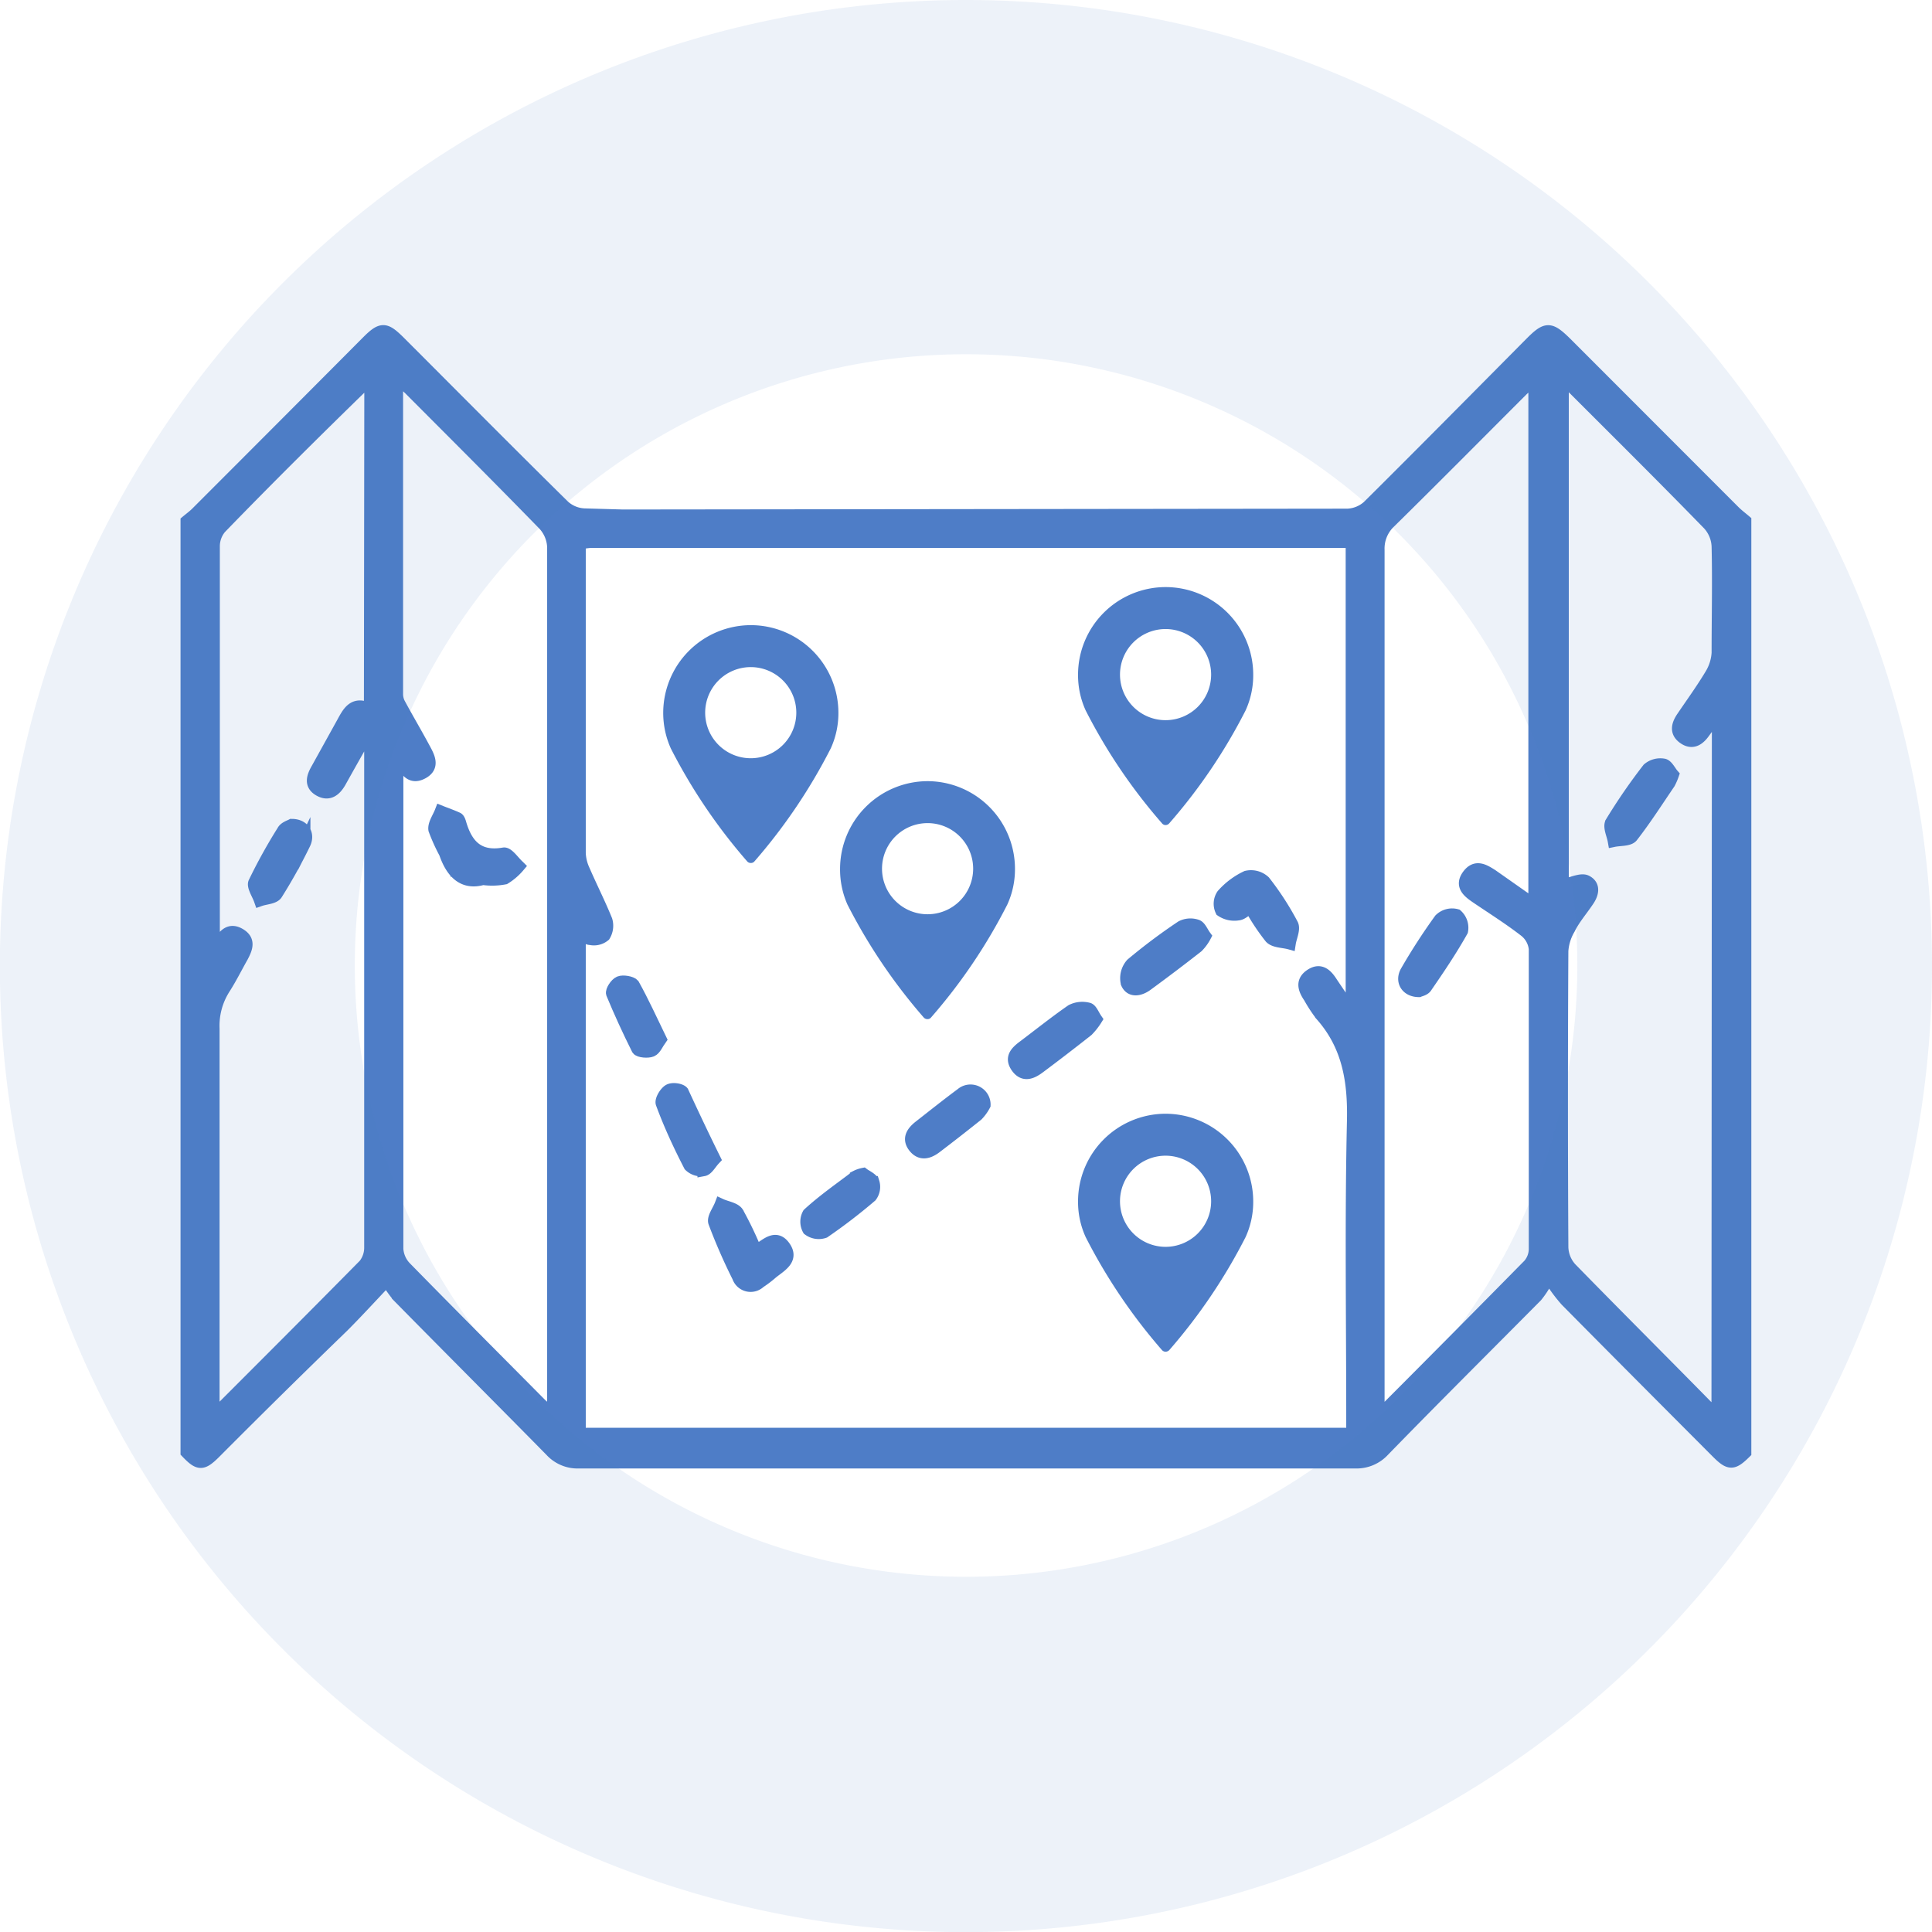 <svg xmlns="http://www.w3.org/2000/svg" viewBox="0 0 139.07 139.07" width="150" height="150"><defs><style>.cls-1,.cls-2,.cls-3{fill:#4e7dc7;}.cls-1{stroke:#4e7dc7;stroke-miterlimit:10;stroke-width:0.89px;}.cls-3{opacity:0.1;}</style></defs><title>Icon Map</title><g id="Livello_2" data-name="Livello 2"><g id="Livello_1-2" data-name="Livello 1"><path class="cls-1" d="M44.83,37.12,97,37.06a2.38,2.38,0,0,0,1.5-.62c3.91-3.88,7.79-7.81,11.67-11.72,1.15-1.16,1.4-1.15,2.57,0l12.08,12.09c.25.25.53.46.8.69v67.05c-.87.86-1.13.87-2,0-3.63-3.64-7.27-7.29-10.88-10.94a11.45,11.45,0,0,1-1-1.31h-.48a6.46,6.46,0,0,1-.67,1c-3.68,3.71-7.38,7.39-11,11.11a2.64,2.64,0,0,1-2,.85q-28,0-55.94,0a2.6,2.6,0,0,1-2-.85c-3.66-3.72-7.35-7.41-11-11.12a11.41,11.41,0,0,1-.81-1.14c-1.21,1.28-2.17,2.33-3.17,3.33Q20,100,15.49,104.53c-.92.92-1.17.92-2.05,0v-67c.24-.2.5-.39.72-.61q6.16-6.16,12.31-12.34c1-1,1.27-.95,2.24,0,3.95,3.95,7.88,7.92,11.86,11.84a2.35,2.35,0,0,0,1.49.62ZM94.47,39h-52a4.24,4.24,0,0,0-.7.11c0,.18-.05.28-.05.39q0,10.95,0,21.91a3.24,3.24,0,0,0,.31,1.25c.52,1.2,1.12,2.38,1.61,3.59a1.35,1.35,0,0,1-.14,1.09,1.17,1.17,0,0,1-1,.24c-.27,0-.51-.29-.78-.45v36.09H97.35V102c0-7.08-.11-14.17.05-21.25.07-2.9-.33-5.47-2.29-7.68a10.08,10.08,0,0,1-.84-1.28c-.39-.57-.61-1.15.09-1.61s1.14,0,1.51.59l1.44,2.13V39ZM28.62,27.24c0,.28-.05.41-.05.54q0,11.07,0,22.13a1.54,1.54,0,0,0,.15.71c.58,1.08,1.21,2.14,1.79,3.22.33.61.76,1.34-.11,1.8s-1.22-.28-1.58-.89c0,0-.12,0-.23-.09,0,.18,0,.35,0,.53q0,17.36,0,34.72a2.13,2.13,0,0,0,.57,1.31c3.22,3.29,6.47,6.54,9.71,9.81.24.24.51.46.89.81,0-.5.07-.81.07-1.12q0-30.68,0-61.34a2.55,2.55,0,0,0-.66-1.61c-3.2-3.29-6.46-6.54-9.71-9.8C29.22,27.75,29,27.55,28.62,27.24Zm81.84,37.92V27.24l-.88.82c-3.18,3.18-6.34,6.37-9.54,9.52a2.61,2.61,0,0,0-.82,2q0,30.45,0,60.91v1.39c.33-.28.47-.38.59-.49q5.15-5.16,10.26-10.35a1.78,1.78,0,0,0,.42-1.15c0-7.19,0-14.39,0-21.58a1.9,1.9,0,0,0-.7-1.29c-1.12-.87-2.33-1.63-3.51-2.43-.57-.39-1.15-.83-.6-1.58s1.15-.36,1.72,0Zm13.21-13.84c-.45.62-.73,1-1,1.37-.38.54-.85.87-1.47.43s-.43-1-.06-1.53c.68-1,1.4-2,2-3a3.39,3.39,0,0,0,.51-1.59c0-2.55.06-5.11,0-7.66a2.52,2.52,0,0,0-.65-1.6c-3.21-3.3-6.48-6.54-9.73-9.79-.21-.22-.46-.41-.79-.71V63.82l.26.21c0-.14.06-.39.13-.41.44-.1,1-.35,1.32-.18.6.31.45.91.1,1.41-.45.67-1,1.3-1.34,2a3.61,3.61,0,0,0-.5,1.6q-.06,10.68,0,21.35a2.37,2.37,0,0,0,.62,1.51c3.26,3.34,6.57,6.64,9.87,10,.18.18.4.33.7.57Zm-97-24c-.28.21-.4.28-.49.37C22.71,31.07,19.26,34.49,15.86,38a2.06,2.06,0,0,0-.48,1.34c0,9.35,0,18.69,0,28,0,.29.05.58.09,1,.19-.26.27-.34.32-.43.32-.6.75-1.08,1.47-.65s.49,1,.16,1.62c-.43.76-.82,1.55-1.29,2.28a5,5,0,0,0-.77,2.89c0,8.8,0,17.6,0,26.39v1.37a4,4,0,0,0,.45-.29c3.49-3.49,7-7,10.43-10.48a2,2,0,0,0,.42-1.27q0-18.07,0-36.14a7.82,7.82,0,0,0-.13-1c-.77,1.36-1.41,2.49-2.05,3.64-.34.6-.81,1-1.5.6s-.45-1-.14-1.54l1.8-3.25c.43-.78.81-1.62,2-1Z"/><path class="cls-1" d="M54.41,90.06c.71-.39,1.4-1.23,2.05-.31s-.32,1.39-.91,1.88a8,8,0,0,1-.87.66.94.94,0,0,1-1.54-.38A40.79,40.79,0,0,1,51.43,88c-.12-.33.28-.84.45-1.28.41.19,1,.26,1.21.58A25.85,25.85,0,0,1,54.41,90.06Z"/><path class="cls-1" d="M90,65.29c-.33.21-.59.5-.88.52a1.67,1.67,0,0,1-1.2-.26A1.15,1.15,0,0,1,88,64.42a5.36,5.36,0,0,1,1.73-1.3,1.41,1.41,0,0,1,1.28.34,20.38,20.38,0,0,1,2,3.09c.17.33-.11.9-.18,1.35-.47-.13-1.1-.11-1.38-.42A15.56,15.56,0,0,1,90,65.29Z"/><path class="cls-1" d="M86.74,67.39a3.17,3.17,0,0,1-.55.75c-1.2.94-2.43,1.87-3.66,2.77-.49.35-1.14.48-1.41-.14a1.53,1.53,0,0,1,.34-1.37,41.44,41.44,0,0,1,3.59-2.69,1.41,1.41,0,0,1,1.09-.08C86.38,66.7,86.52,67.09,86.74,67.39Z"/><path class="cls-1" d="M78.9,73.37a4.65,4.65,0,0,1-.63.8q-1.71,1.35-3.45,2.65c-.54.41-1.13.67-1.61,0s-.07-1.08.44-1.47c1.16-.87,2.29-1.78,3.49-2.61a1.7,1.7,0,0,1,1.18-.13C78.54,72.64,78.68,73.05,78.9,73.37Z"/><path class="cls-1" d="M51.43,83.43c-.31.33-.51.74-.78.79a1.18,1.18,0,0,1-1-.32c-.75-1.45-1.44-2.94-2-4.46-.1-.22.21-.76.48-.94s.86-.07,1,.1C49.85,80.16,50.61,81.77,51.43,83.43Z"/><path class="cls-1" d="M70.86,79.54a3.1,3.1,0,0,1-.52.72c-1,.8-2,1.58-3,2.34-.51.38-1.08.54-1.54-.06s-.09-1.08.41-1.47c1-.78,2-1.58,3-2.32A1,1,0,0,1,70.86,79.54Z"/><path class="cls-1" d="M62.14,84.51c.21.16.61.32.72.59a1.11,1.11,0,0,1-.17,1,39.91,39.91,0,0,1-3.36,2.58,1.22,1.22,0,0,1-1.13-.18,1.15,1.15,0,0,1,0-1.12c1.09-1,2.27-1.81,3.42-2.69A2,2,0,0,1,62.14,84.51Z"/><path class="cls-1" d="M47.54,74.8c-.23.32-.38.72-.64.83s-.89.06-1-.11q-1-2-1.83-4c-.07-.19.26-.7.52-.81s.86,0,1,.17C46.27,72.1,46.87,73.42,47.54,74.8Z"/><path class="cls-1" d="M34.76,63.26c-1.4.4-2.23-.43-2.72-1.86a13.17,13.17,0,0,1-.76-1.68c-.06-.39.28-.85.45-1.29.4.16.81.3,1.2.48.1.05.16.24.2.38.46,1.56,1.31,2.48,3.13,2.16.3-.05.71.59,1.07.91a4.18,4.18,0,0,1-1,.86A4.84,4.84,0,0,1,34.76,63.26Z"/><path class="cls-1" d="M102.14,71.33c-.87,0-1.3-.7-.9-1.4a43.37,43.37,0,0,1,2.42-3.74,1.23,1.23,0,0,1,1.19-.31,1.21,1.21,0,0,1,.38,1.13c-.78,1.39-1.67,2.71-2.56,4C102.55,71.23,102.25,71.28,102.14,71.33Z"/><path class="cls-1" d="M120.41,55.77a4.19,4.19,0,0,1-.26.6c-.88,1.29-1.72,2.61-2.68,3.84-.22.27-.86.22-1.3.31-.08-.45-.36-1-.18-1.32a41.74,41.74,0,0,1,2.65-3.85,1.35,1.35,0,0,1,1.11-.3C120,55.09,120.2,55.53,120.41,55.77Z"/><path class="cls-1" d="M21,59.39c.86,0,1.25.67.9,1.36a37.19,37.19,0,0,1-2,3.6c-.19.29-.78.3-1.18.44-.15-.43-.54-1-.4-1.27a38.17,38.17,0,0,1,2.05-3.7C20.49,59.58,20.85,59.47,21,59.39Z"/><path class="cls-2" d="M54.05,45a6.32,6.32,0,0,0-6.31,6.31,6.24,6.24,0,0,0,.55,2.57A40.08,40.08,0,0,0,53.78,62a.34.34,0,0,0,.27.12.32.32,0,0,0,.26-.12,40.08,40.08,0,0,0,5.49-8.13,6.09,6.09,0,0,0,.55-2.57A6.31,6.31,0,0,0,54.05,45Zm0,9.58a3.28,3.28,0,1,1,3.27-3.27,3.28,3.28,0,0,1-3.27,3.27Z"/><path class="cls-2" d="M66.78,56.23a6.32,6.32,0,0,0-6.31,6.31A6.24,6.24,0,0,0,61,65.11a40.08,40.08,0,0,0,5.49,8.13.36.36,0,0,0,.27.12.32.32,0,0,0,.26-.12,39.66,39.66,0,0,0,5.49-8.13,6.09,6.09,0,0,0,.55-2.57,6.31,6.31,0,0,0-6.3-6.31Zm0,9.58a3.28,3.28,0,1,1,3.27-3.27,3.28,3.28,0,0,1-3.27,3.27Z"/><path class="cls-2" d="M83.9,80.17a6.31,6.31,0,0,0-6.3,6.31,6.09,6.09,0,0,0,.55,2.57,40.08,40.08,0,0,0,5.49,8.13.36.36,0,0,0,.26.12.38.38,0,0,0,.27-.12,40.08,40.08,0,0,0,5.49-8.13,6.09,6.09,0,0,0,.55-2.57,6.32,6.32,0,0,0-6.31-6.31Zm0,9.58a3.28,3.28,0,1,1,3.28-3.27,3.28,3.28,0,0,1-3.28,3.27Z"/><path class="cls-2" d="M83.9,42.26a6.31,6.31,0,0,0-6.3,6.3,6.1,6.1,0,0,0,.55,2.58,39.65,39.65,0,0,0,5.49,8.12.33.33,0,0,0,.26.13.35.35,0,0,0,.27-.13,39.65,39.65,0,0,0,5.49-8.12,6.1,6.1,0,0,0,.55-2.58,6.31,6.31,0,0,0-6.31-6.3Zm0,9.58a3.28,3.28,0,1,1,3.28-3.28,3.28,3.28,0,0,1-3.28,3.28Z"/><path class="cls-3" d="M69.54,0a69.54,69.54,0,1,0,69.53,69.54A69.53,69.53,0,0,0,69.54,0Zm0,113.5a44,44,0,1,1,44-44A44,44,0,0,1,69.54,113.5Z"/></g></g></svg>